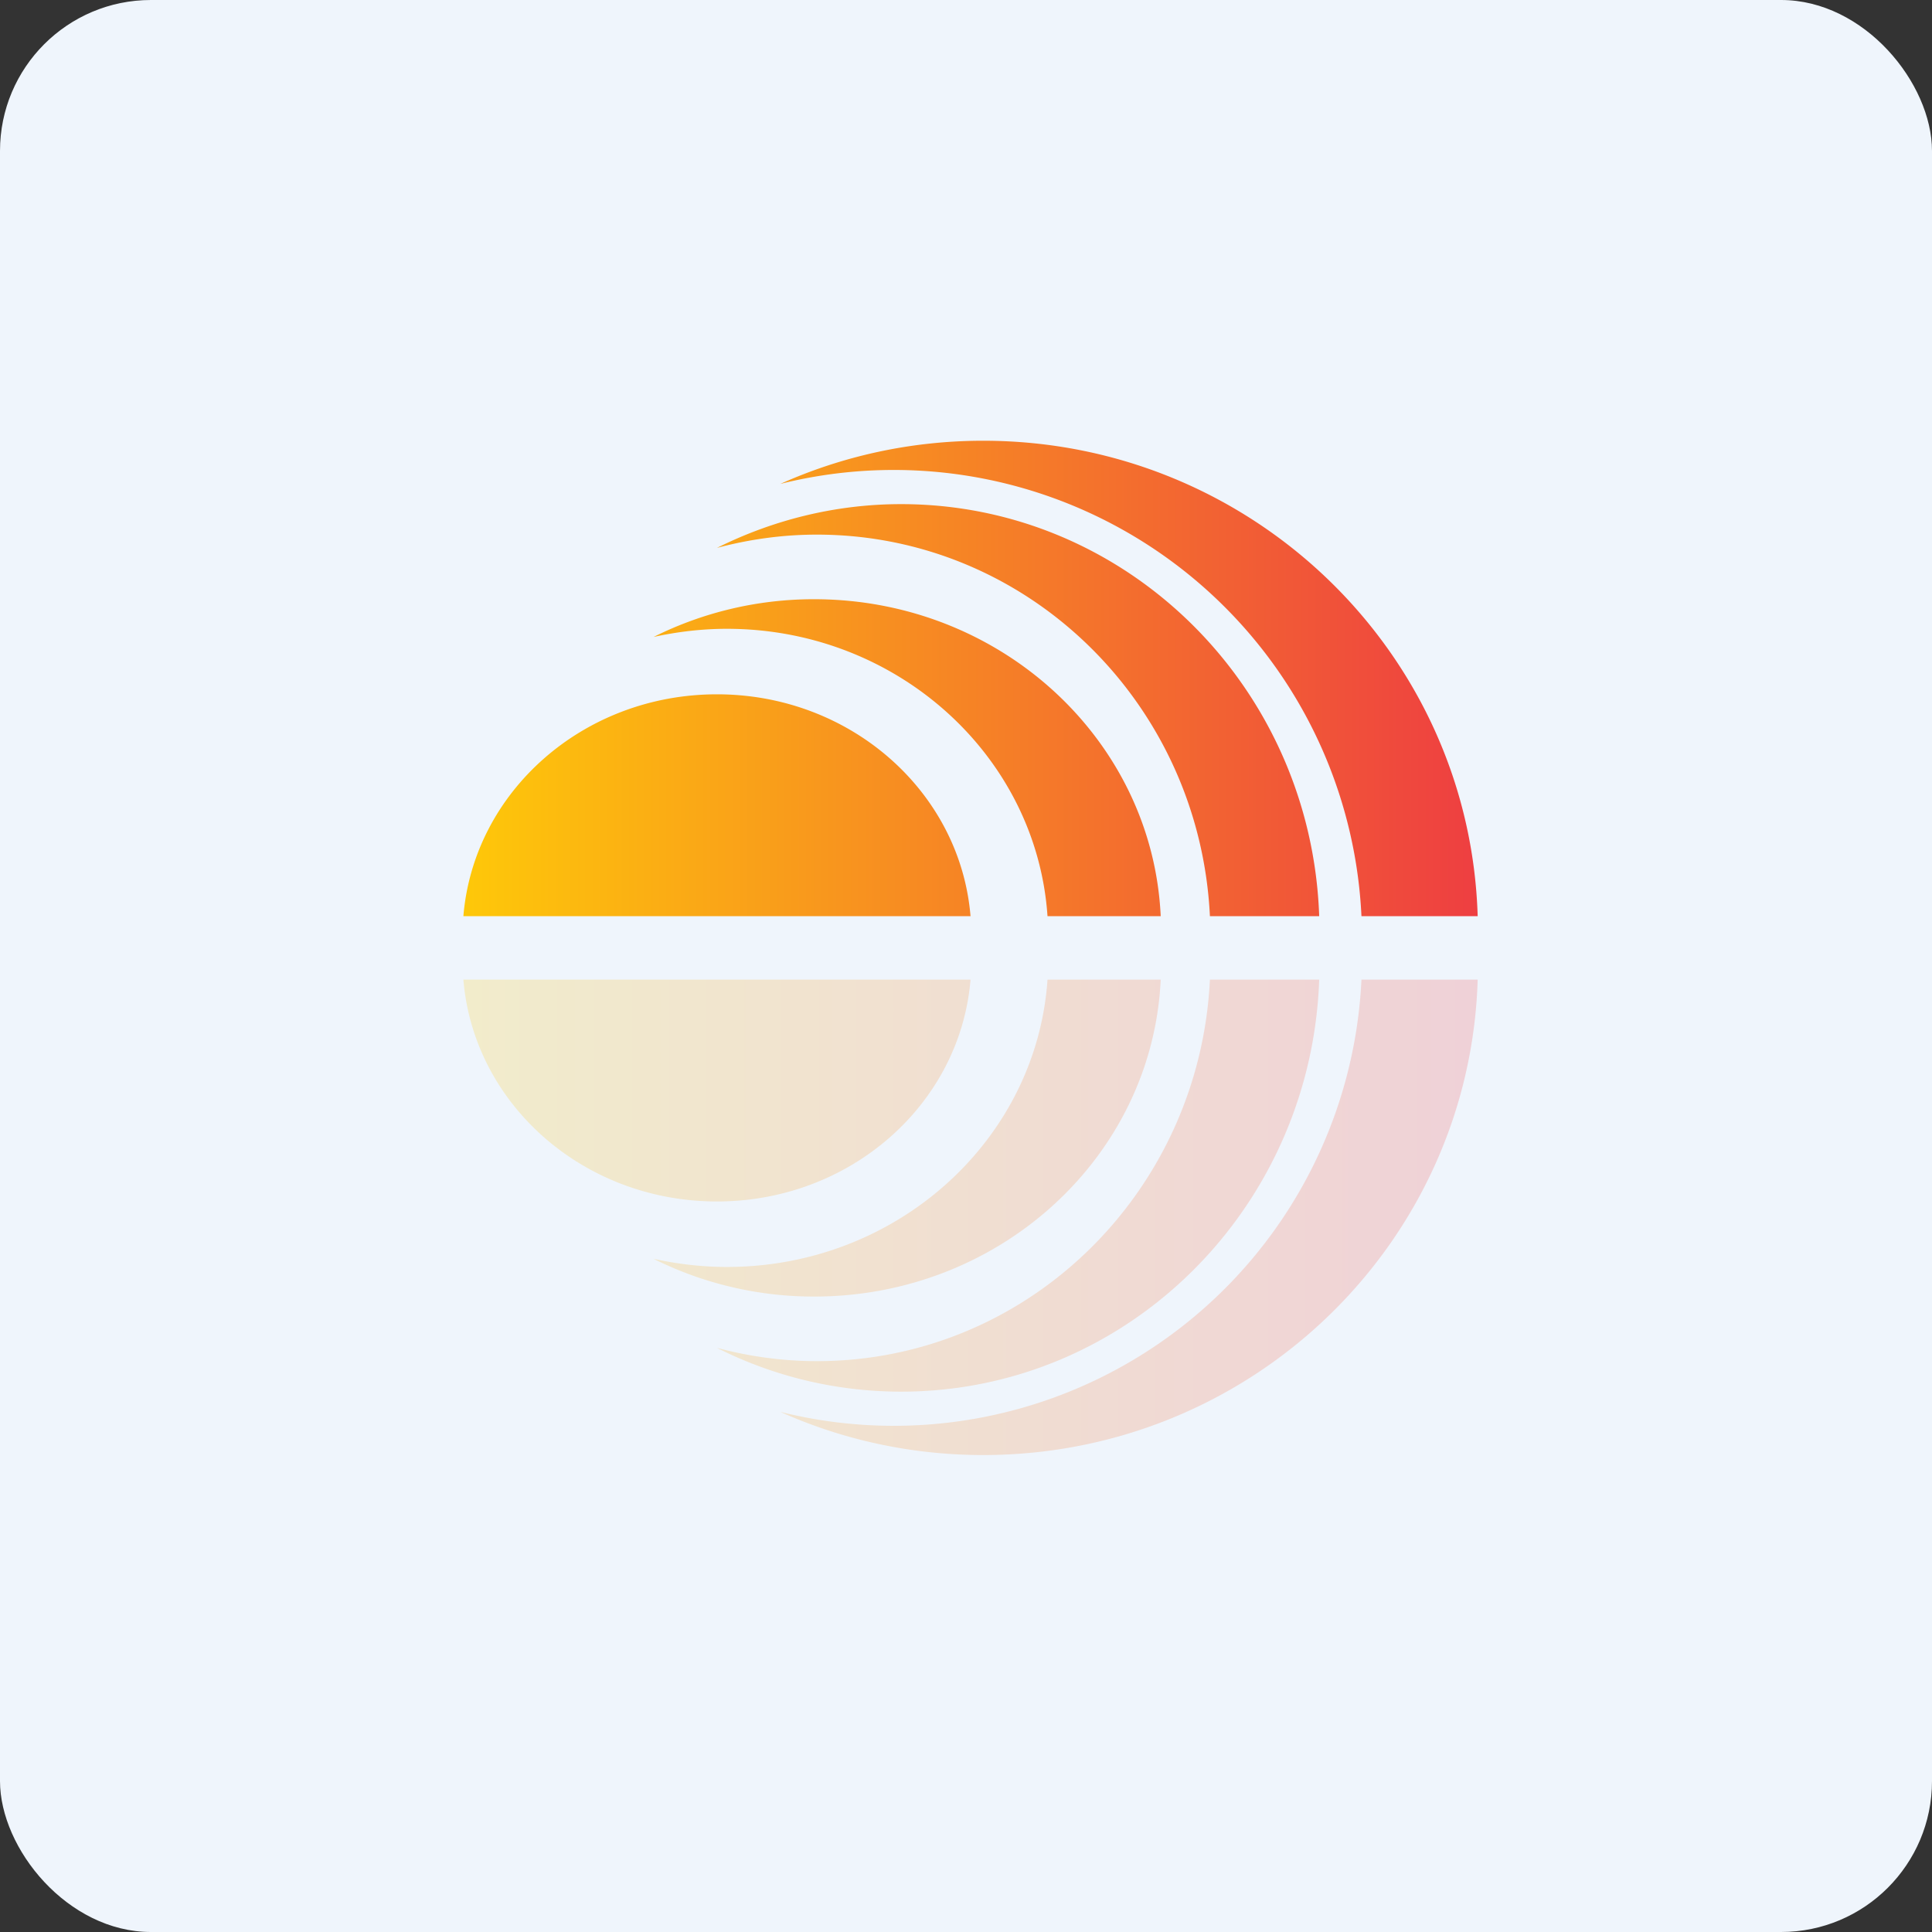 <!-- by FastBull --><svg xmlns="http://www.w3.org/2000/svg" width="64" height="64" viewBox="0 0 64 64"><rect x="0" y="0" width="64" height="64" fill="#333333" stroke="none"/><rect x="0" y="0" width="64" height="64" rx="5" ry="5" fill="#eff5fc" /><path fill="#eff5fc" d="M 2.75,2 L 61.55,2 L 61.55,60.80 L 2.75,60.80 L 2.75,2" /><path d="M 32.57,14.60 C 30.18,14.60 27.90,15.11 25.85,16.03 A 15.51,15.51 0 0,1 45.10,30.35 L 48.95,30.35 C 48.69,21.60 41.45,14.60 32.57,14.60 M 23.75,18.15 C 24.80,17.87 25.91,17.71 27.06,17.71 C 34.04,17.71 39.74,23.30 40.08,30.35 L 43.70,30.35 C 43.44,22.77 37.34,16.70 29.85,16.70 C 27.67,16.70 25.59,17.23 23.75,18.15 L 23.75,18.15 M 38.45,30.35 L 34.70,30.35 C 34.34,25.04 29.72,20.83 24.08,20.83 C 23.24,20.83 22.43,20.93 21.65,21.10 A 11.87,11.87 0 0,1 26.97,19.85 C 33.15,19.85 38.18,24.51 38.45,30.35 M 23.75,23 C 19.32,23 15.69,26.23 15.35,30.35 L 32.15,30.35 C 31.81,26.23 28.18,23 23.75,23" fill="url(#fb100)" /><path d="M 32.57,48.20 C 30.18,48.20 27.90,47.69 25.85,46.77 A 15.51,15.51 0 0,0 45.10,32.45 L 48.95,32.45 C 48.69,41.20 41.45,48.20 32.57,48.20 M 23.75,44.65 C 24.80,44.93 25.91,45.09 27.06,45.09 C 34.04,45.09 39.74,39.50 40.08,32.45 L 43.70,32.45 C 43.44,40.03 37.34,46.10 29.85,46.10 C 27.67,46.10 25.59,45.58 23.75,44.65 L 23.75,44.65 M 38.45,32.45 L 34.70,32.45 C 34.34,37.76 29.72,41.97 24.08,41.97 C 23.24,41.97 22.43,41.87 21.65,41.70 A 11.87,11.87 0 0,0 26.97,42.95 C 33.15,42.95 38.18,38.29 38.45,32.45 M 23.75,39.80 C 19.32,39.80 15.69,36.57 15.35,32.45 L 32.15,32.45 C 31.81,36.57 28.18,39.80 23.75,39.80" fill="url(#fb101)" fill-opacity=".2" /><defs><linearGradient id="fb100" x1="48.82" y1="20.64" x2="15.35" y2="20.64" gradientUnits="userSpaceOnUse"><stop stop-color="#ee3f41" /><stop offset="1" stop-color="#fec809" /></linearGradient><linearGradient id="fb101" x1="48.82" y1="38.16" x2="15.35" y2="38.16" gradientUnits="userSpaceOnUse"><stop stop-color="#f14141" /><stop offset="1" stop-color="#fdc806" /></linearGradient></defs></svg>